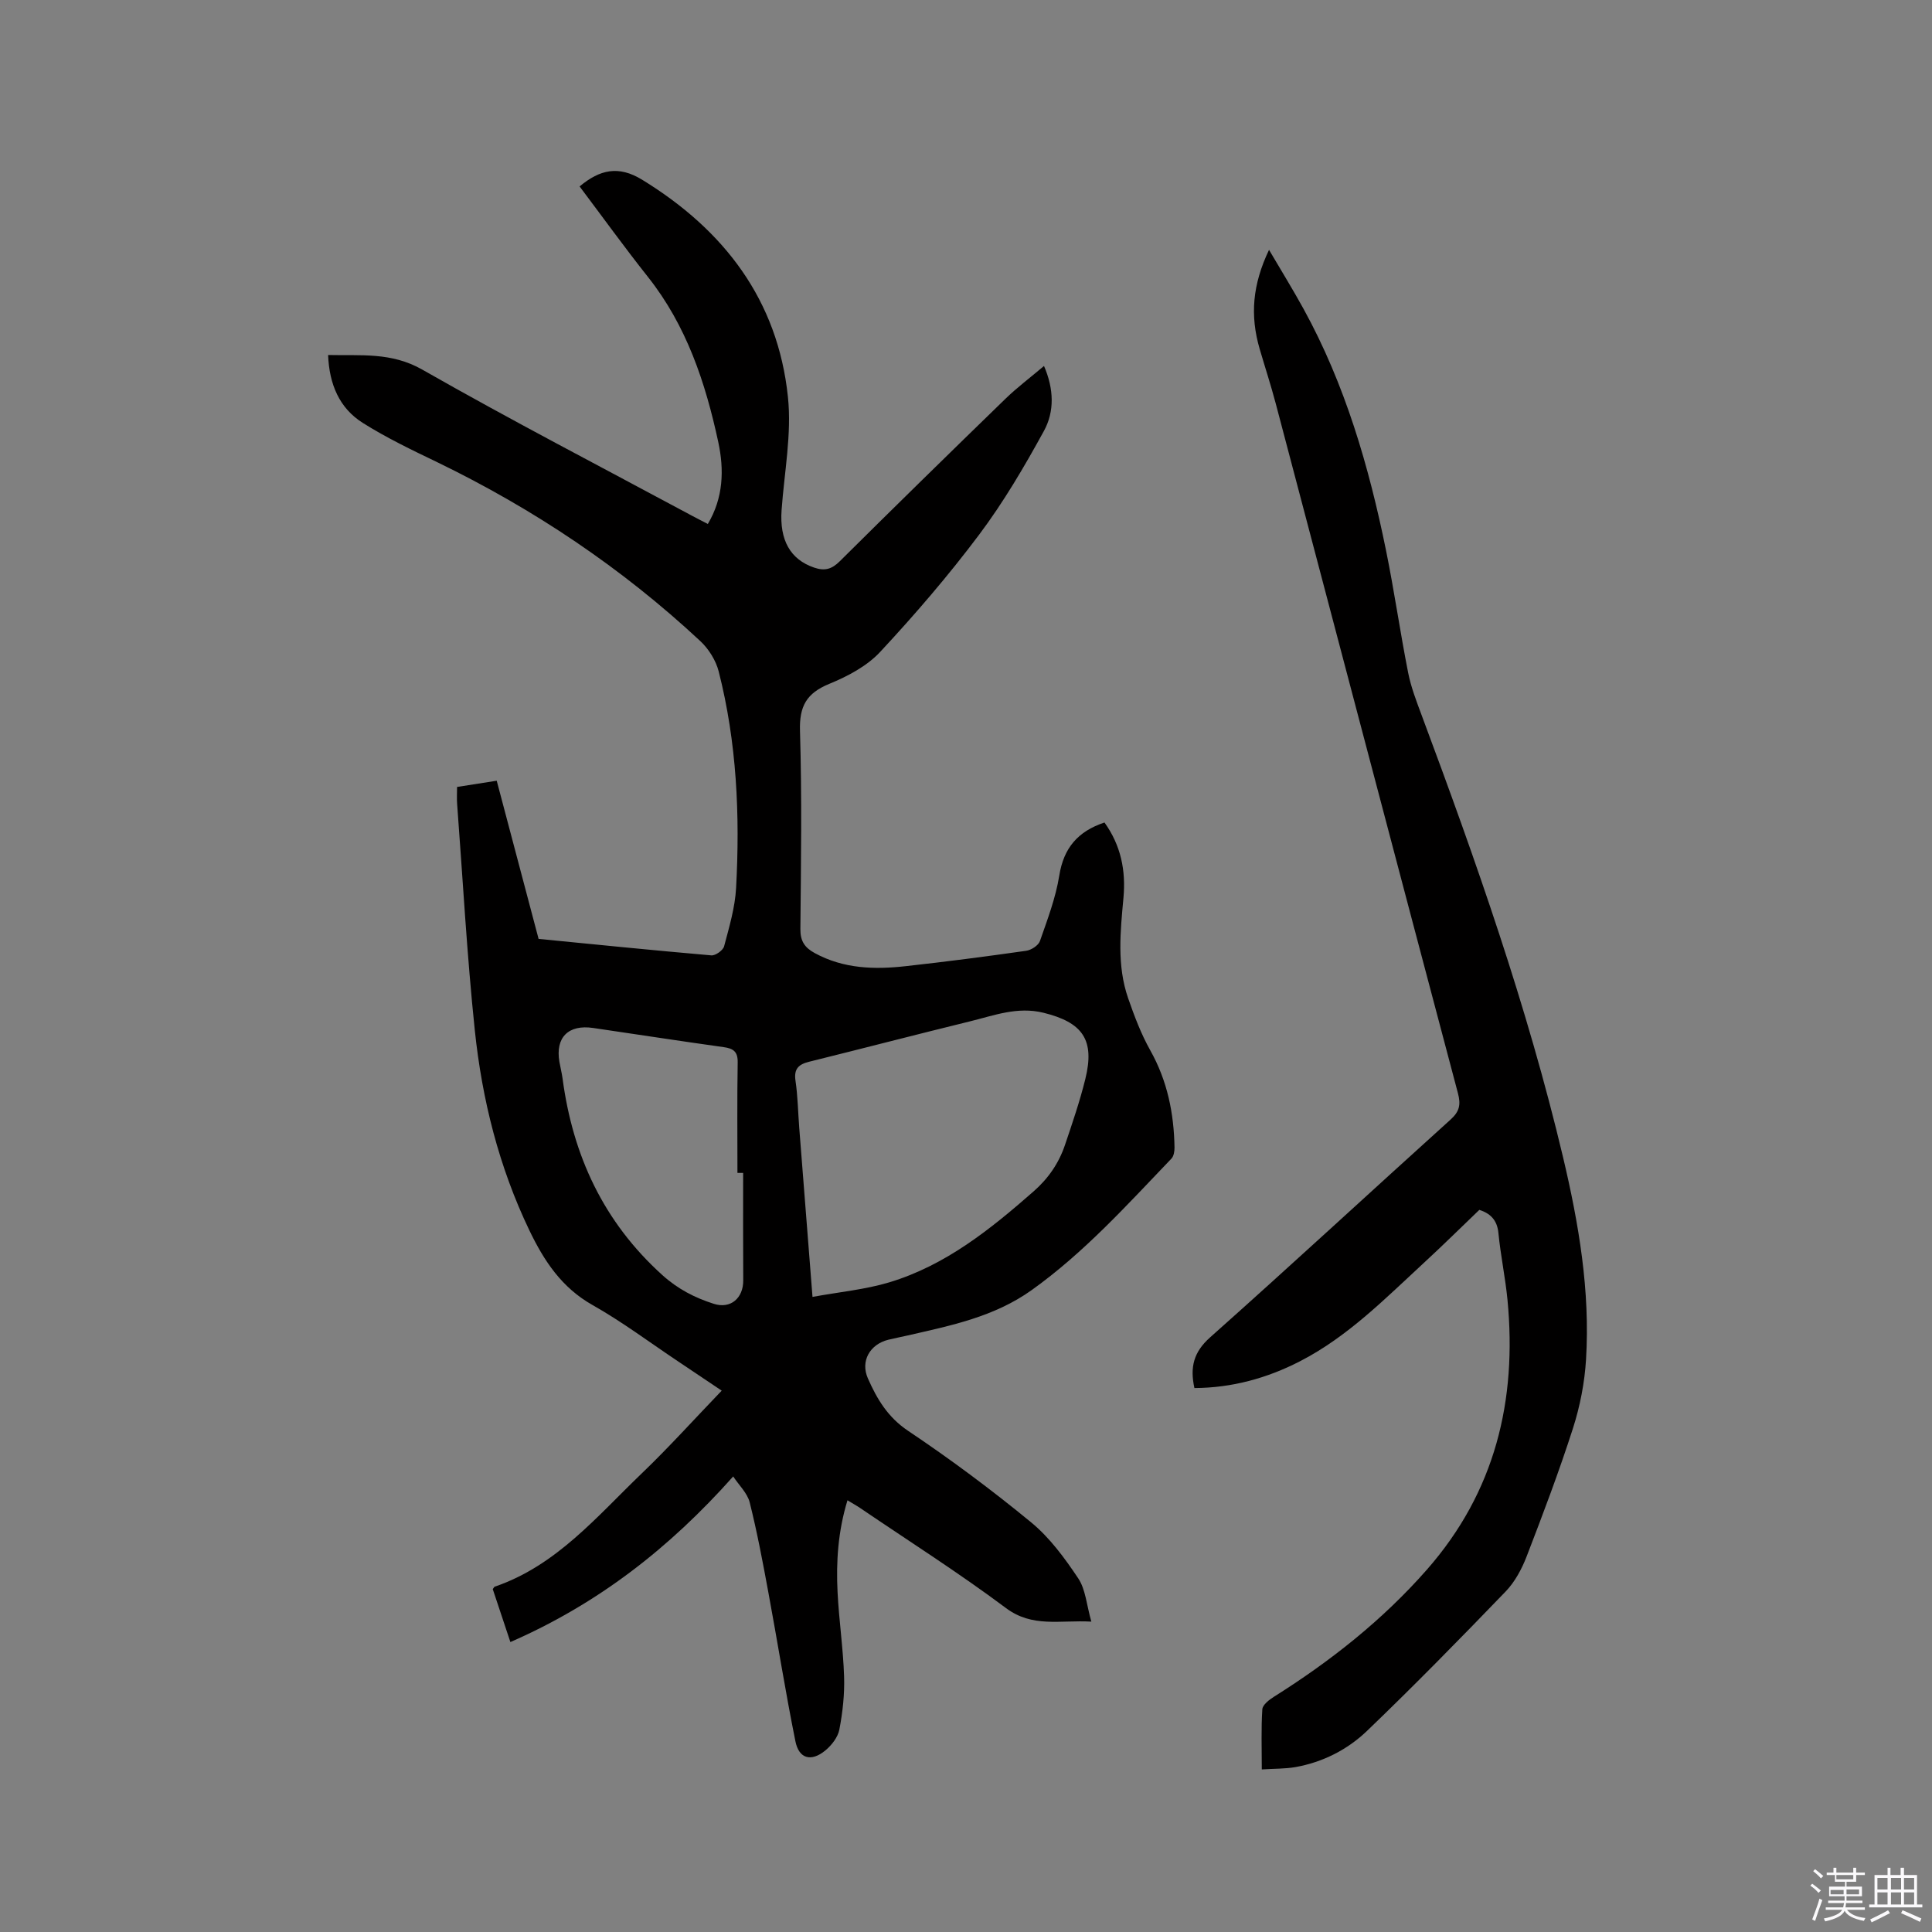 <svg enable-background="new 0 0 400 400" viewBox="0 0 400 400" xmlns="http://www.w3.org/2000/svg"><rect x="0" y="0" width="400" height="400" fill="#808080" stroke="none"/><path d="m374.8 390.4.4-.4c.7.5 1.3 1 1.8 1.4l-.5.5c-.5-.6-1.1-1.1-1.7-1.5zm1 7.3-.6-.3c.5-1.4 1.1-2.8 1.5-4.3.2.1.4.2.6.3-.5 1.3-1 2.8-1.5 4.3zm-.4-10.3.4-.4c.4.3 1 .8 1.7 1.4l-.5.5c-.4-.5-1-1-1.6-1.5zm2.5.3h1.7v-1h.6v1h3.5v-1h.6v1h1.8v.5h-1.8v1.4h-2v1h3.2v2h-3.2v.9h3.3v.5h-3.4c0 .3-.1.6-.1.9h4v.5h-3.7c.7.9 1.9 1.5 3.8 1.7-.1.2-.2.4-.3.6-2.1-.4-3.5-1.1-4-2.1-.4 1-1.8 1.7-4 2.2-.1-.2-.2-.4-.3-.6 2.1-.4 3.4-1 3.8-1.8h-3.4v-.5h3.6c.1-.3.1-.6.2-.9h-3.3v-.5h3.4c0-.3 0-.6 0-.9h-3.2v-2h3.3v-1h-2.1v-1.4h-1.7v-.5zm1.1 3.5v1h2.7c0-.3 0-.4 0-.4 0-.1 0-.2 0-.2 0-.1 0-.2 0-.3h-2.7zm1.2-3v.9h3.5v-.9zm4.7 3h-2.6v.6.4h2.6z" fill="#fbfafc"/><path d="m393.6 386.7h.6v1.5h2.7v6.1h1.1v.6h-11v-.6h1.1v-6.1h2.7v-1.5h.6v1.5h2.1v-1.5zm-2.7 8.8.4.6c-1.2.6-2.5 1.3-3.8 1.9-.1-.2-.2-.4-.3-.6 1.2-.6 2.5-1.2 3.7-1.9zm-2.2-6.7v2.4h2.1v-2.4zm0 3v2.5h2.1v-2.5zm2.8-3v2.4h2.1v-2.4zm0 3v2.5h2.1v-2.5zm6 6.1c-1.4-.7-2.7-1.3-3.9-1.8l.3-.6c1.5.6 2.7 1.2 3.9 1.7zm-1.2-9.1h-2.1v2.4h2.1zm-2.1 3v2.5h2.1v-2.5z" fill="#fbfafc"/><g fill="#010000"><path d="m151.8 305.68c-13.21 14.85-28 26.37-46.13 34.29-1.35-4.04-2.53-7.59-3.65-10.96.26-.34.31-.47.39-.5 12.78-4.36 21.14-14.52 30.41-23.41 5.64-5.41 10.89-11.24 16.6-17.18-3.4-2.28-6.18-4.16-8.97-6.02-5.91-3.94-11.61-8.23-17.78-11.71-6.4-3.61-10.04-9.16-13.06-15.44-6.31-13.14-9.81-27.11-11.31-41.48-1.63-15.58-2.48-31.25-3.66-46.88-.08-1.04-.01-2.1-.01-3.46 2.75-.43 5.32-.83 8.21-1.29 2.9 10.96 5.76 21.76 8.67 32.75 11.95 1.17 23.85 2.38 35.77 3.41.86.07 2.42-1.05 2.64-1.88 1.05-3.97 2.26-8.01 2.48-12.08.82-15.08.15-30.11-3.6-44.82-.58-2.29-2.08-4.68-3.82-6.3-16.24-15.14-34.49-27.35-54.46-37.03-5.24-2.52-10.52-5.05-15.42-8.14-4.86-3.07-6.93-8.01-7.17-14.05 6.77.16 13.08-.63 19.49 3.02 18.4 10.49 37.21 20.24 55.87 30.27 1.02.55 2.05 1.06 3.26 1.69 3.24-5.44 3.39-11.24 2.16-16.96-2.65-12.29-6.56-24.09-14.55-34.17-4.86-6.13-9.44-12.48-14.16-18.75 4.19-3.5 8.06-4.39 12.96-1.38 16.99 10.42 28.07 24.9 30.17 44.94.81 7.68-.75 15.62-1.31 23.43-.45 6.26 1.82 10.24 6.72 11.92 2.18.75 3.65.36 5.32-1.3 11.36-11.28 22.8-22.48 34.29-33.63 2.42-2.35 5.13-4.38 8-6.81 2.07 4.79 2.18 9.44-.01 13.44-4.05 7.39-8.35 14.73-13.4 21.46-6.35 8.47-13.29 16.54-20.5 24.29-2.75 2.96-6.75 5.07-10.56 6.63-4.7 1.93-6.21 4.63-6.05 9.73.41 13.67.21 27.36.08 41.03-.02 2.5.89 3.84 2.98 4.98 5.98 3.26 12.38 3.43 18.87 2.7 8.32-.92 16.62-2 24.9-3.18 1.05-.15 2.53-1.1 2.85-2.02 1.55-4.45 3.26-8.93 4-13.54.91-5.74 3.86-9.17 9.36-11 3.39 4.72 4.45 9.91 3.93 15.6-.64 6.97-1.39 13.99.97 20.79 1.28 3.68 2.68 7.4 4.58 10.78 3.54 6.3 4.9 13.03 5.02 20.11.01.78-.15 1.8-.64 2.31-9.16 9.56-18.01 19.4-28.89 27.19-7.81 5.59-16.75 7.36-25.7 9.42-1.34.31-2.7.56-4.03.89-3.81.95-5.81 4.42-4.22 8.01 1.87 4.23 4.1 8.02 8.31 10.84 8.79 5.89 17.32 12.24 25.49 18.96 3.84 3.16 6.95 7.4 9.74 11.58 1.54 2.3 1.73 5.51 2.72 8.97-6.56-.36-12.18 1.3-17.68-2.81-9.75-7.29-20.06-13.83-30.14-20.68-.76-.52-1.57-.96-2.67-1.63-1.96 6.43-2.37 12.72-2.05 19.04.29 5.82 1.16 11.61 1.35 17.43.12 3.66-.29 7.39-.98 10.99-.3 1.59-1.6 3.26-2.91 4.34-2.92 2.4-5.46 1.73-6.19-1.91-2.07-10.25-3.7-20.59-5.61-30.88-1.15-6.23-2.32-12.46-3.86-18.6-.5-1.93-2.24-3.56-3.41-5.35zm16.42-37.17c5.62-1.03 10.92-1.52 15.91-3.02 11.63-3.51 20.9-10.96 29.87-18.83 3.05-2.68 5.22-5.84 6.49-9.6 1.52-4.51 3.07-9.02 4.21-13.64 2.02-8.15-.55-11.74-8.66-13.74-5.42-1.33-10.26.57-15.25 1.79-11.1 2.72-22.16 5.6-33.26 8.35-2.19.54-3.2 1.47-2.83 3.94.48 3.24.52 6.55.78 9.82.87 11.29 1.77 22.58 2.74 34.93zm-14.36-25.67c-.39 0-.79 0-1.18 0 0-7.63-.08-15.26.05-22.88.04-2.22-.88-2.88-2.89-3.16-9.02-1.26-18.02-2.65-27.03-3.97-5.15-.76-7.86 1.97-6.99 7.01.2 1.15.49 2.28.65 3.43 2.12 15.99 8.49 29.73 20.66 40.72 3.21 2.9 6.73 4.7 10.65 5.95 3.49 1.12 6.12-1.18 6.1-4.85-.05-7.42-.02-14.83-.02-22.25z"/><path d="m261.24 366.34c0-4.45-.15-8.46.11-12.45.06-.92 1.41-1.97 2.4-2.59 11.73-7.38 22.49-15.87 31.68-26.33 14.13-16.1 18.68-34.99 16.68-55.85-.45-4.63-1.43-9.22-1.88-13.85-.27-2.79-1.79-4.08-3.95-4.78-3.85 3.69-7.53 7.33-11.34 10.84-8.1 7.46-15.84 15.39-25.8 20.51-6.85 3.52-14.1 5.5-21.85 5.54-.95-4.34-.16-7.47 3.28-10.52 16.72-14.87 33.14-30.07 49.75-45.06 1.85-1.67 2.16-3.08 1.53-5.46-12.63-47.58-25.15-95.19-37.72-142.79-1-3.78-2.22-7.51-3.32-11.27-2.04-6.97-1.5-13.35 1.93-20.55 2.49 4.24 4.92 8.17 7.14 12.21 8.61 15.66 13.54 32.61 17.08 50.01 1.71 8.4 2.92 16.91 4.58 25.32.59 2.99 1.71 5.89 2.78 8.76 11.22 30.07 21.88 60.31 29.3 91.59 3.26 13.76 5.62 27.67 4.75 41.86-.29 4.78-1.24 9.65-2.7 14.22-2.88 8.97-6.22 17.79-9.61 26.58-1 2.59-2.43 5.24-4.33 7.22-9.41 9.76-18.91 19.46-28.69 28.85-4.06 3.9-9.17 6.5-14.85 7.51-2.14.37-4.36.31-6.95.48z"/></g></svg>